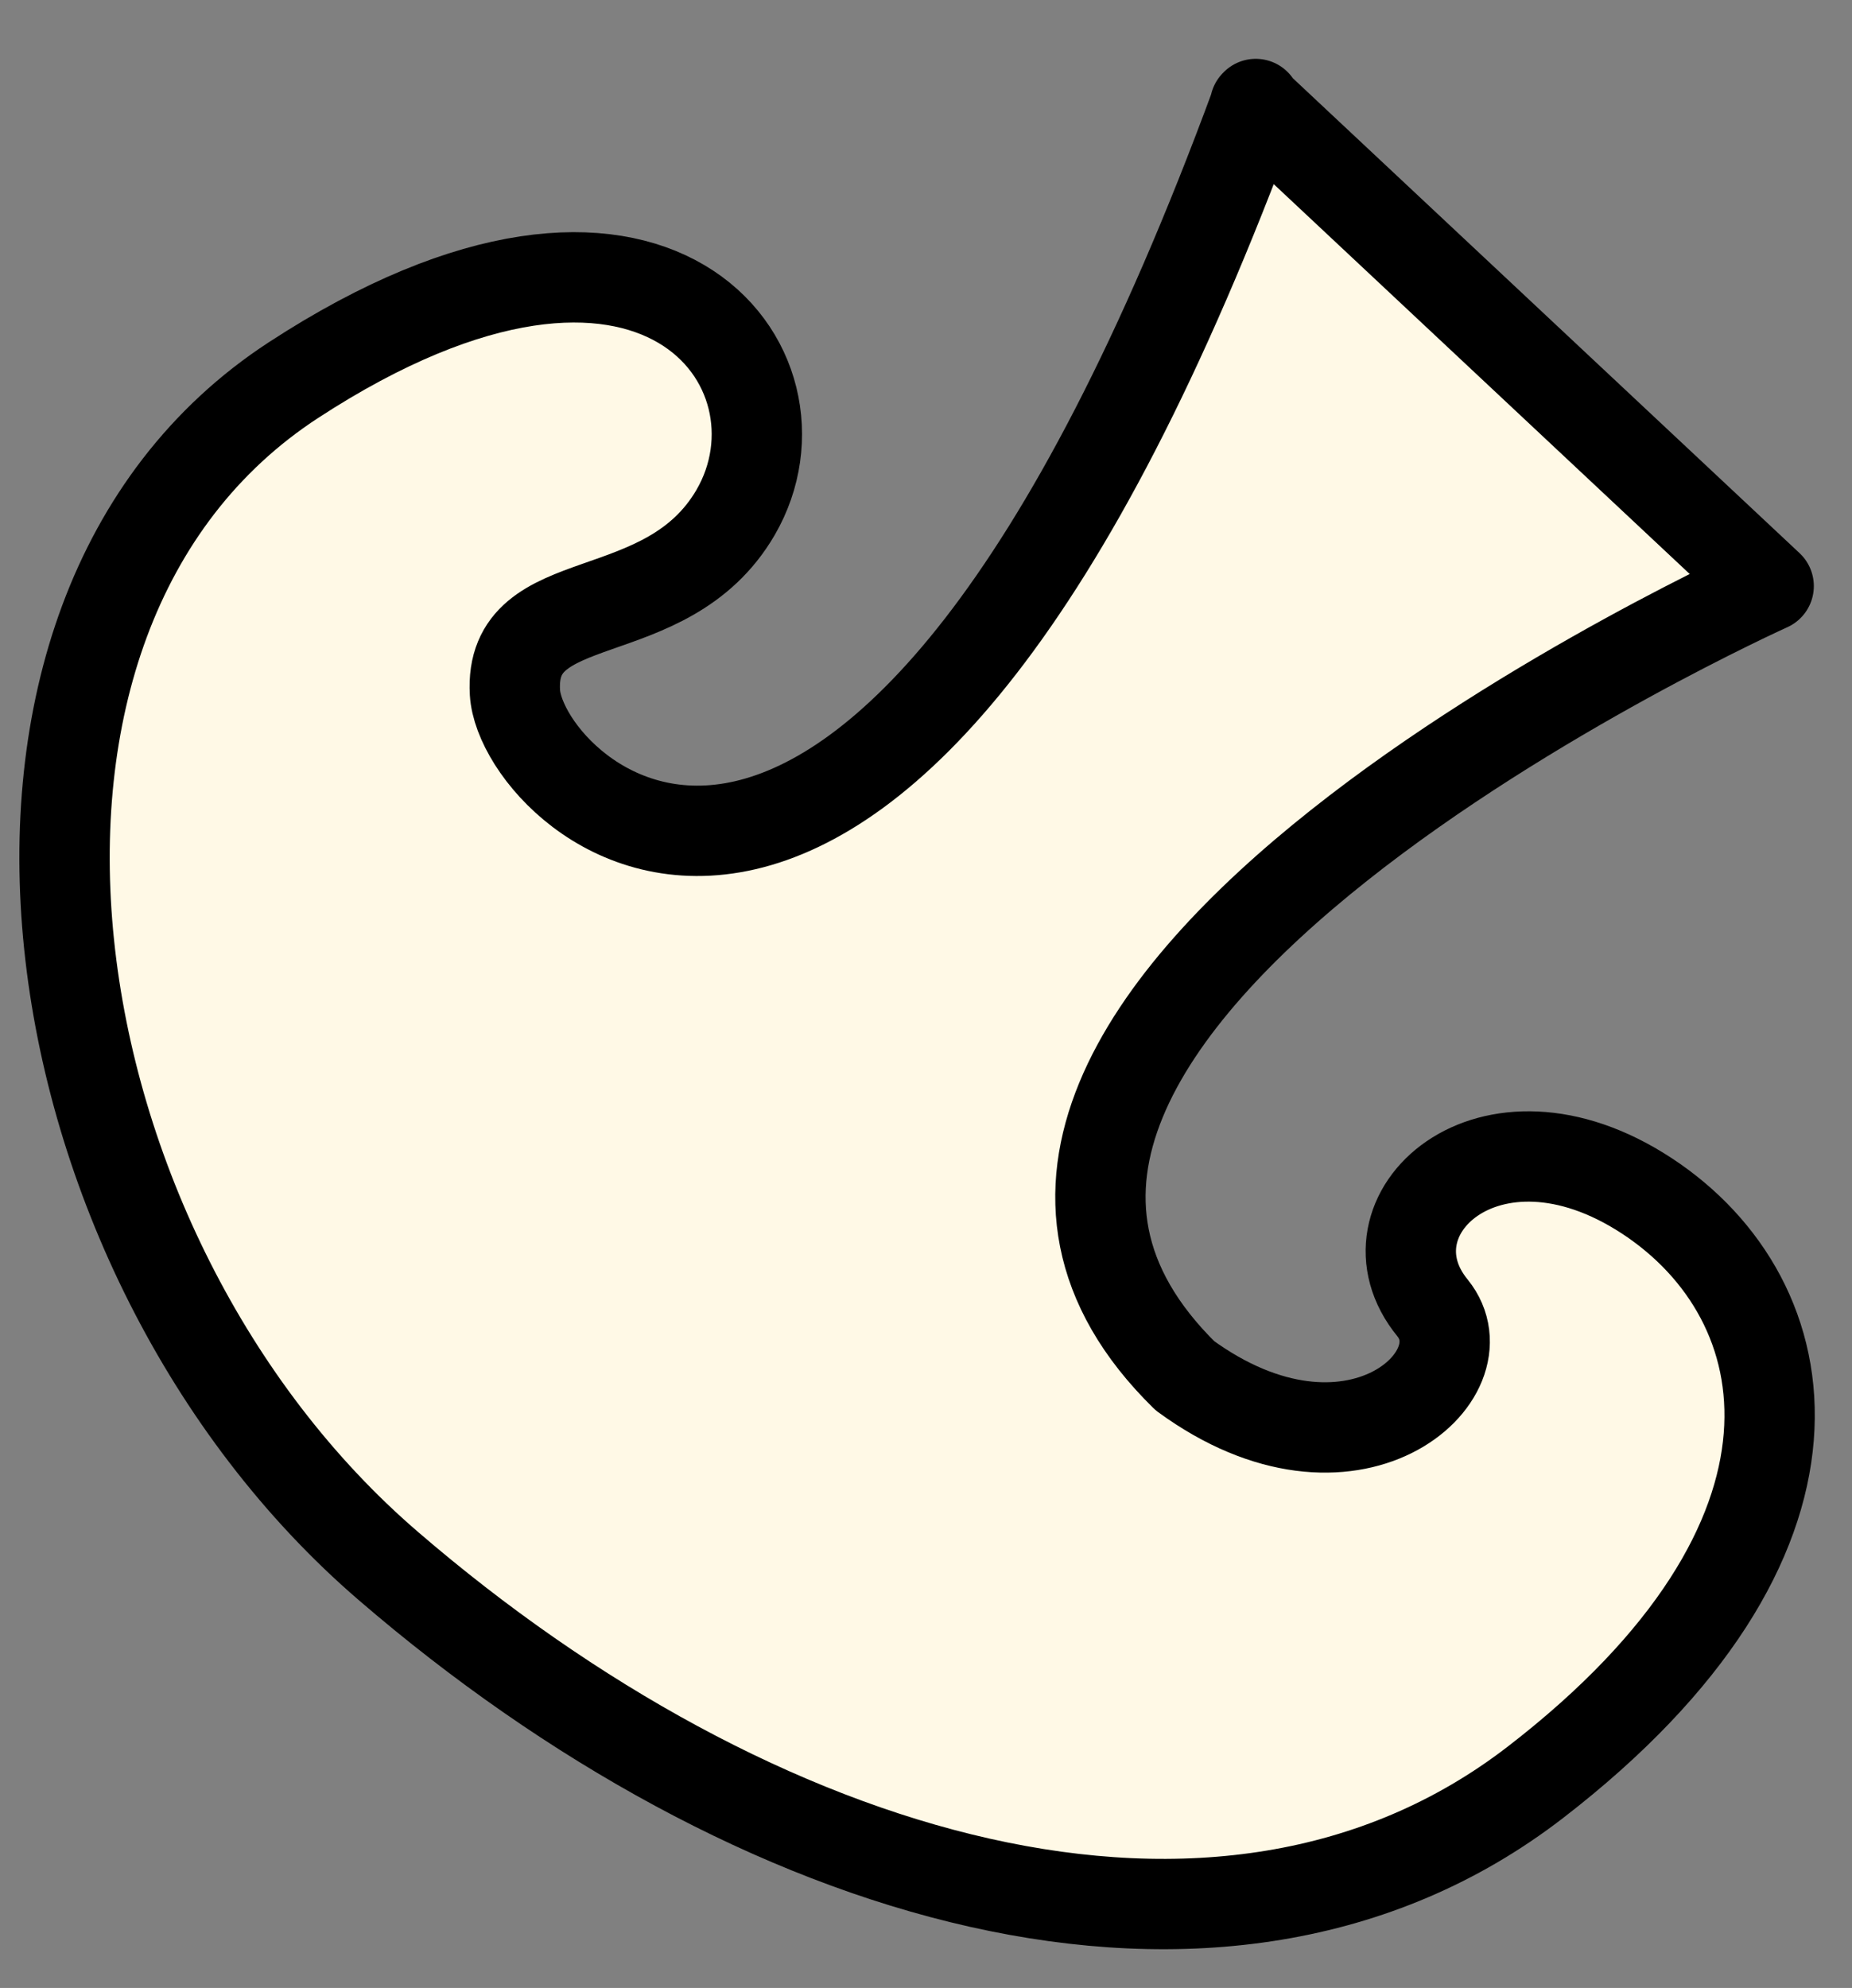 <svg width="41" height="44" viewBox="0 0 41 44" fill="none" xmlns="http://www.w3.org/2000/svg">
<rect x="0" y="0" width="41" height="44" fill="#808080" stroke="none"/>
<path d="M27.785 2.318L39.155 12.972C39.155 12.972 18.093 22.456 26.231 30.449C29.918 33.143 32.917 30.435 31.713 28.948C30.055 26.92 32.947 24.169 36.457 26.468C39.967 28.768 40.97 34.07 33.988 39.451C27.006 44.833 16.634 41.584 8.6 34.663C0.566 27.757 -1.518 13.639 6.497 8.413C14.512 3.188 18.123 8.172 16.286 11.34C14.752 13.977 11.261 12.937 11.4 15.328C11.539 17.72 19.404 25.107 27.8 2.302L27.785 2.318Z" fill="#FFF9E6" stroke="black" stroke-width="2" stroke-miterlimit="10" stroke-linejoin="round"/>
</svg>
